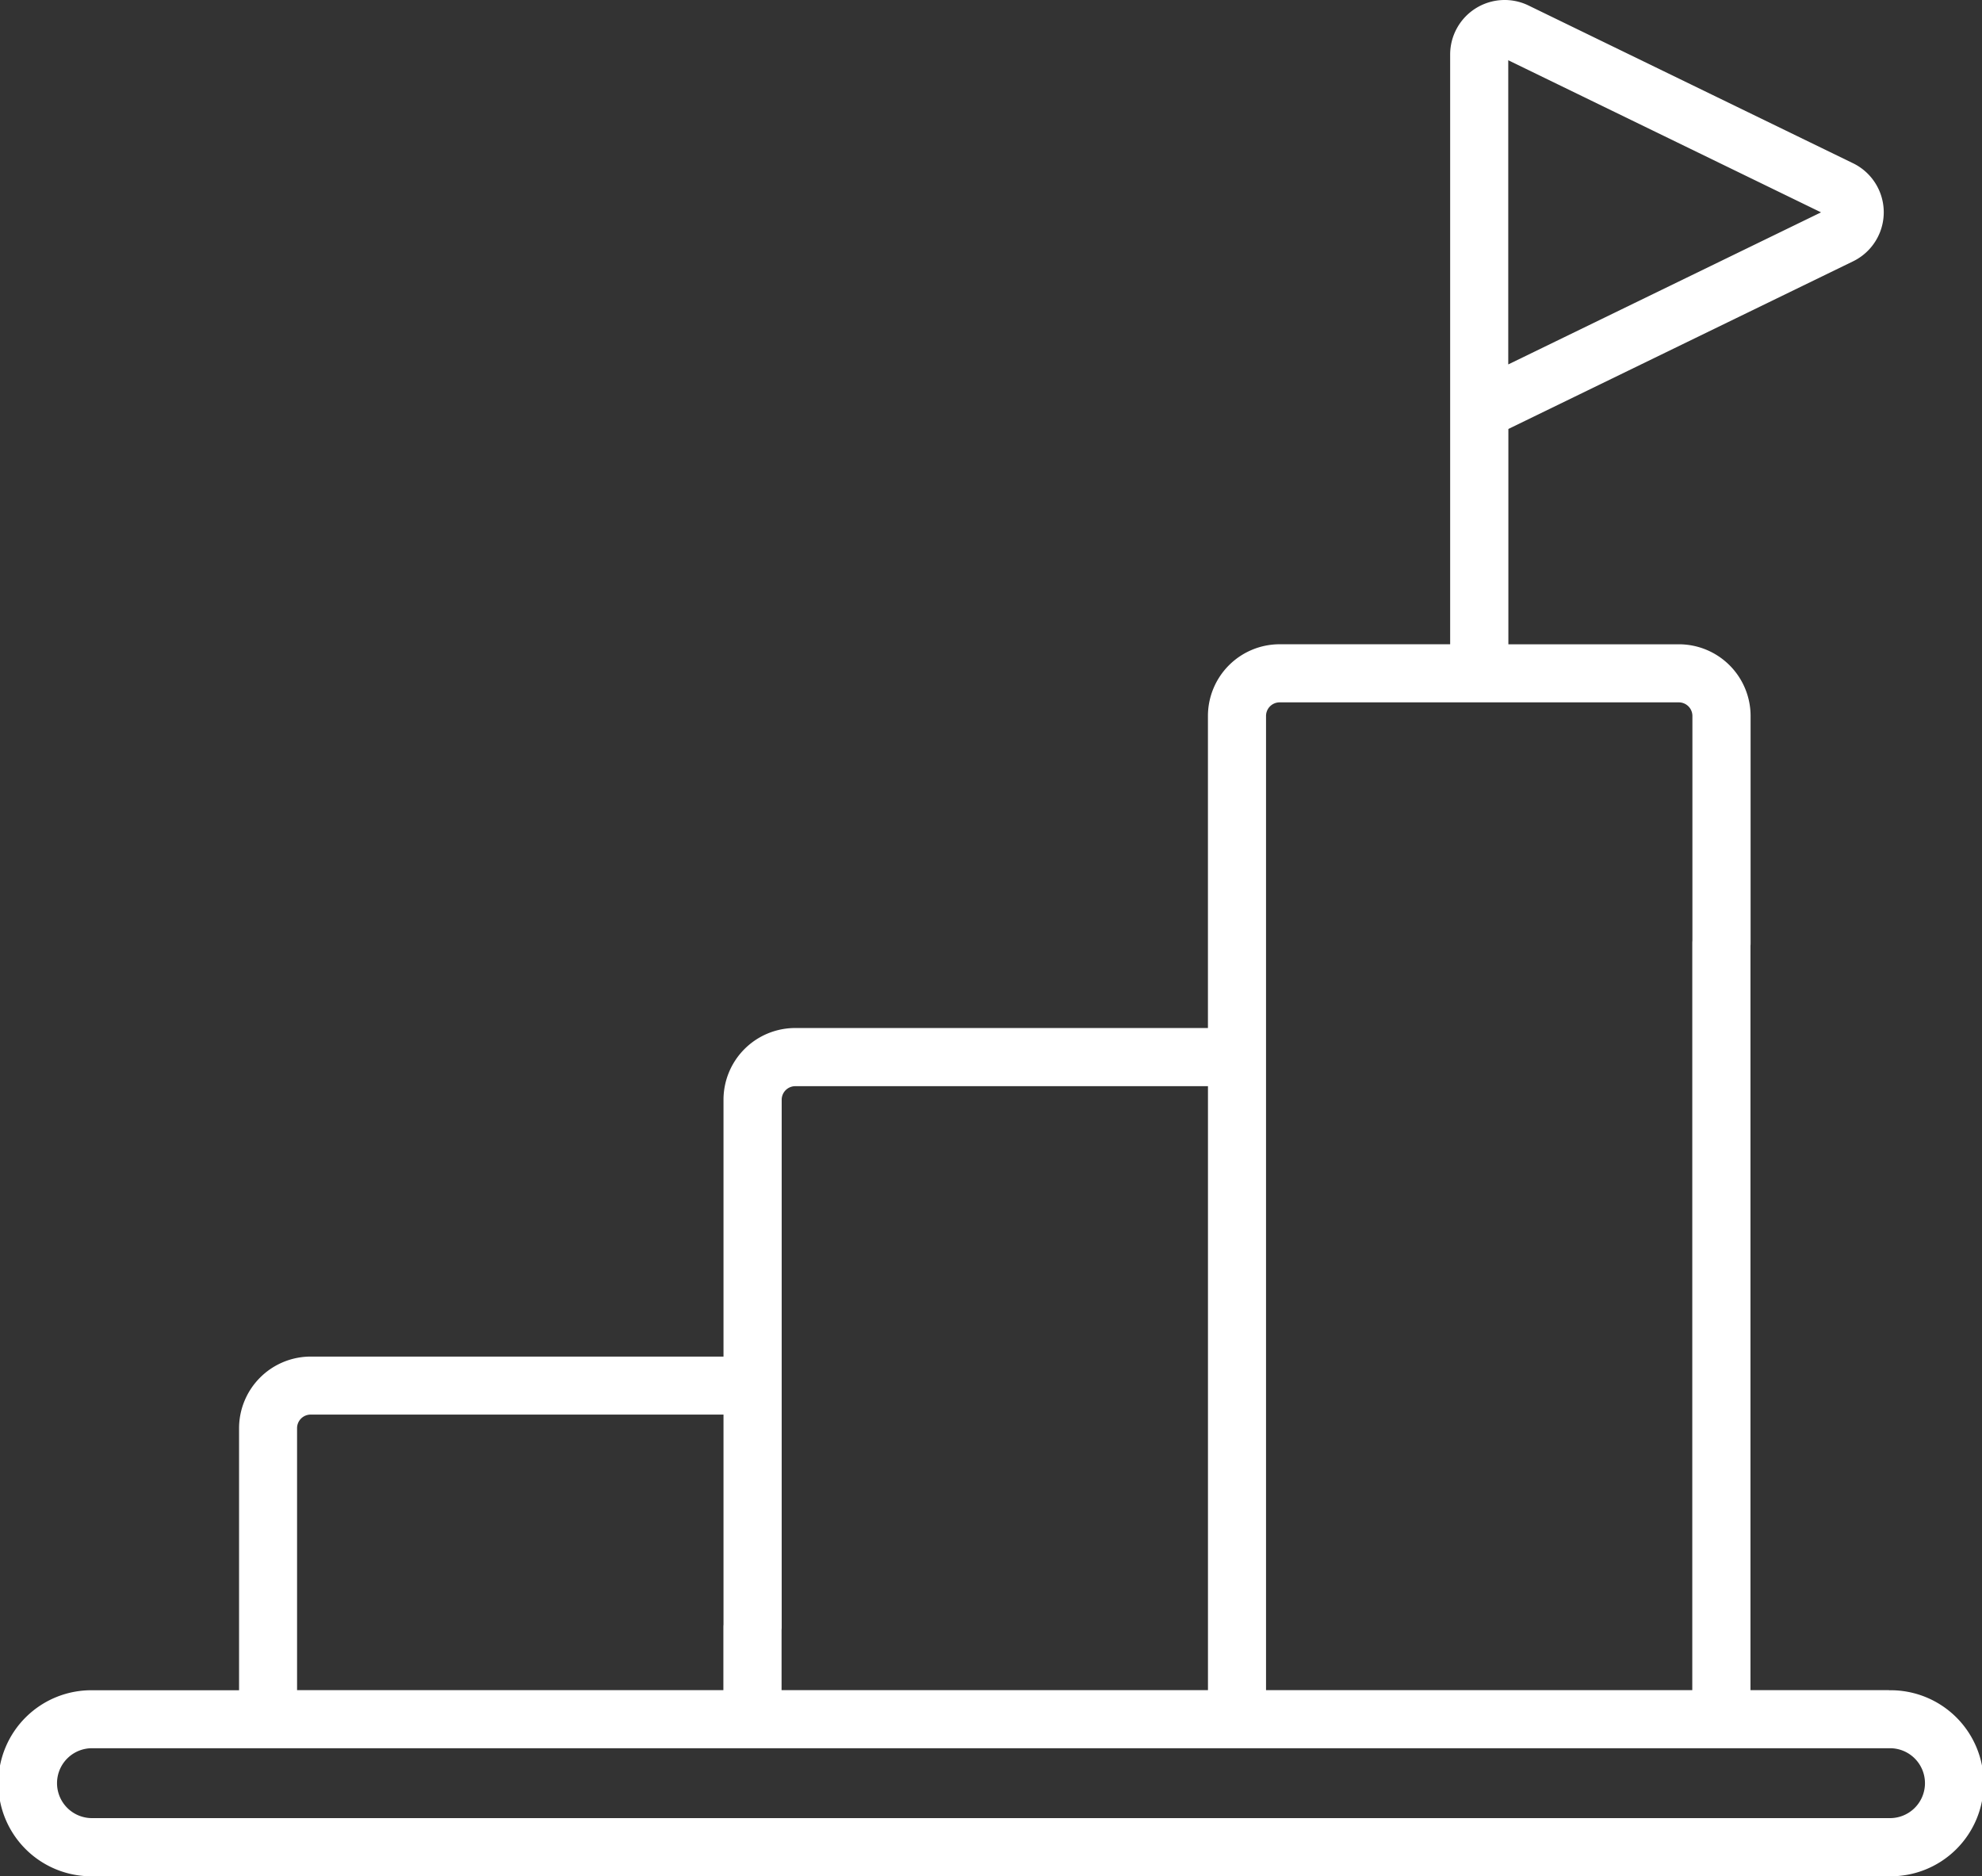 <svg xmlns="http://www.w3.org/2000/svg" width="64.717" height="61.255" viewBox="0 0 64.717 61.255"><rect x="0" y="0" width="64.717" height="61.255" fill="#333333" stroke="none"/><defs><style>.a{fill:#fff;}</style></defs><g transform="translate(0 -13.695)"><path class="a" d="M61.68,68.876H57.157V44.486a.948.948,0,0,0-1.9,0V68.876H41.339V37.069a.444.444,0,0,1,.443-.443H54.818a.444.444,0,0,1,.443.443v7.417a.948.948,0,0,0,1.9,0V37.069a2.342,2.342,0,0,0-2.339-2.339h-5.57V27.7l11.257-5.474a1.78,1.78,0,0,0,0-3.2l-10.6-5.152a1.78,1.78,0,0,0-2.558,1.6V34.729h-5.57a2.342,2.342,0,0,0-2.339,2.339v10.19H25.963A2.342,2.342,0,0,0,23.624,49.6v8.385H10.145a2.342,2.342,0,0,0-2.339,2.339v8.555H3.037a3.037,3.037,0,1,0,0,6.073H61.68a3.037,3.037,0,1,0,0-6.073ZM49.248,15.662l10.213,4.966L49.248,25.593V15.662ZM9.7,60.322a.444.444,0,0,1,.443-.443H23.624v6.944a.948.948,0,0,0,1.9,0V49.6a.444.444,0,0,1,.443-.443H39.443V68.876H25.52V66.822a.948.948,0,1,0-1.9,0v2.054H9.7ZM61.68,73.053H3.037a1.141,1.141,0,1,1,0-2.281H61.68a1.141,1.141,0,1,1,0,2.281Z"/></g></svg>